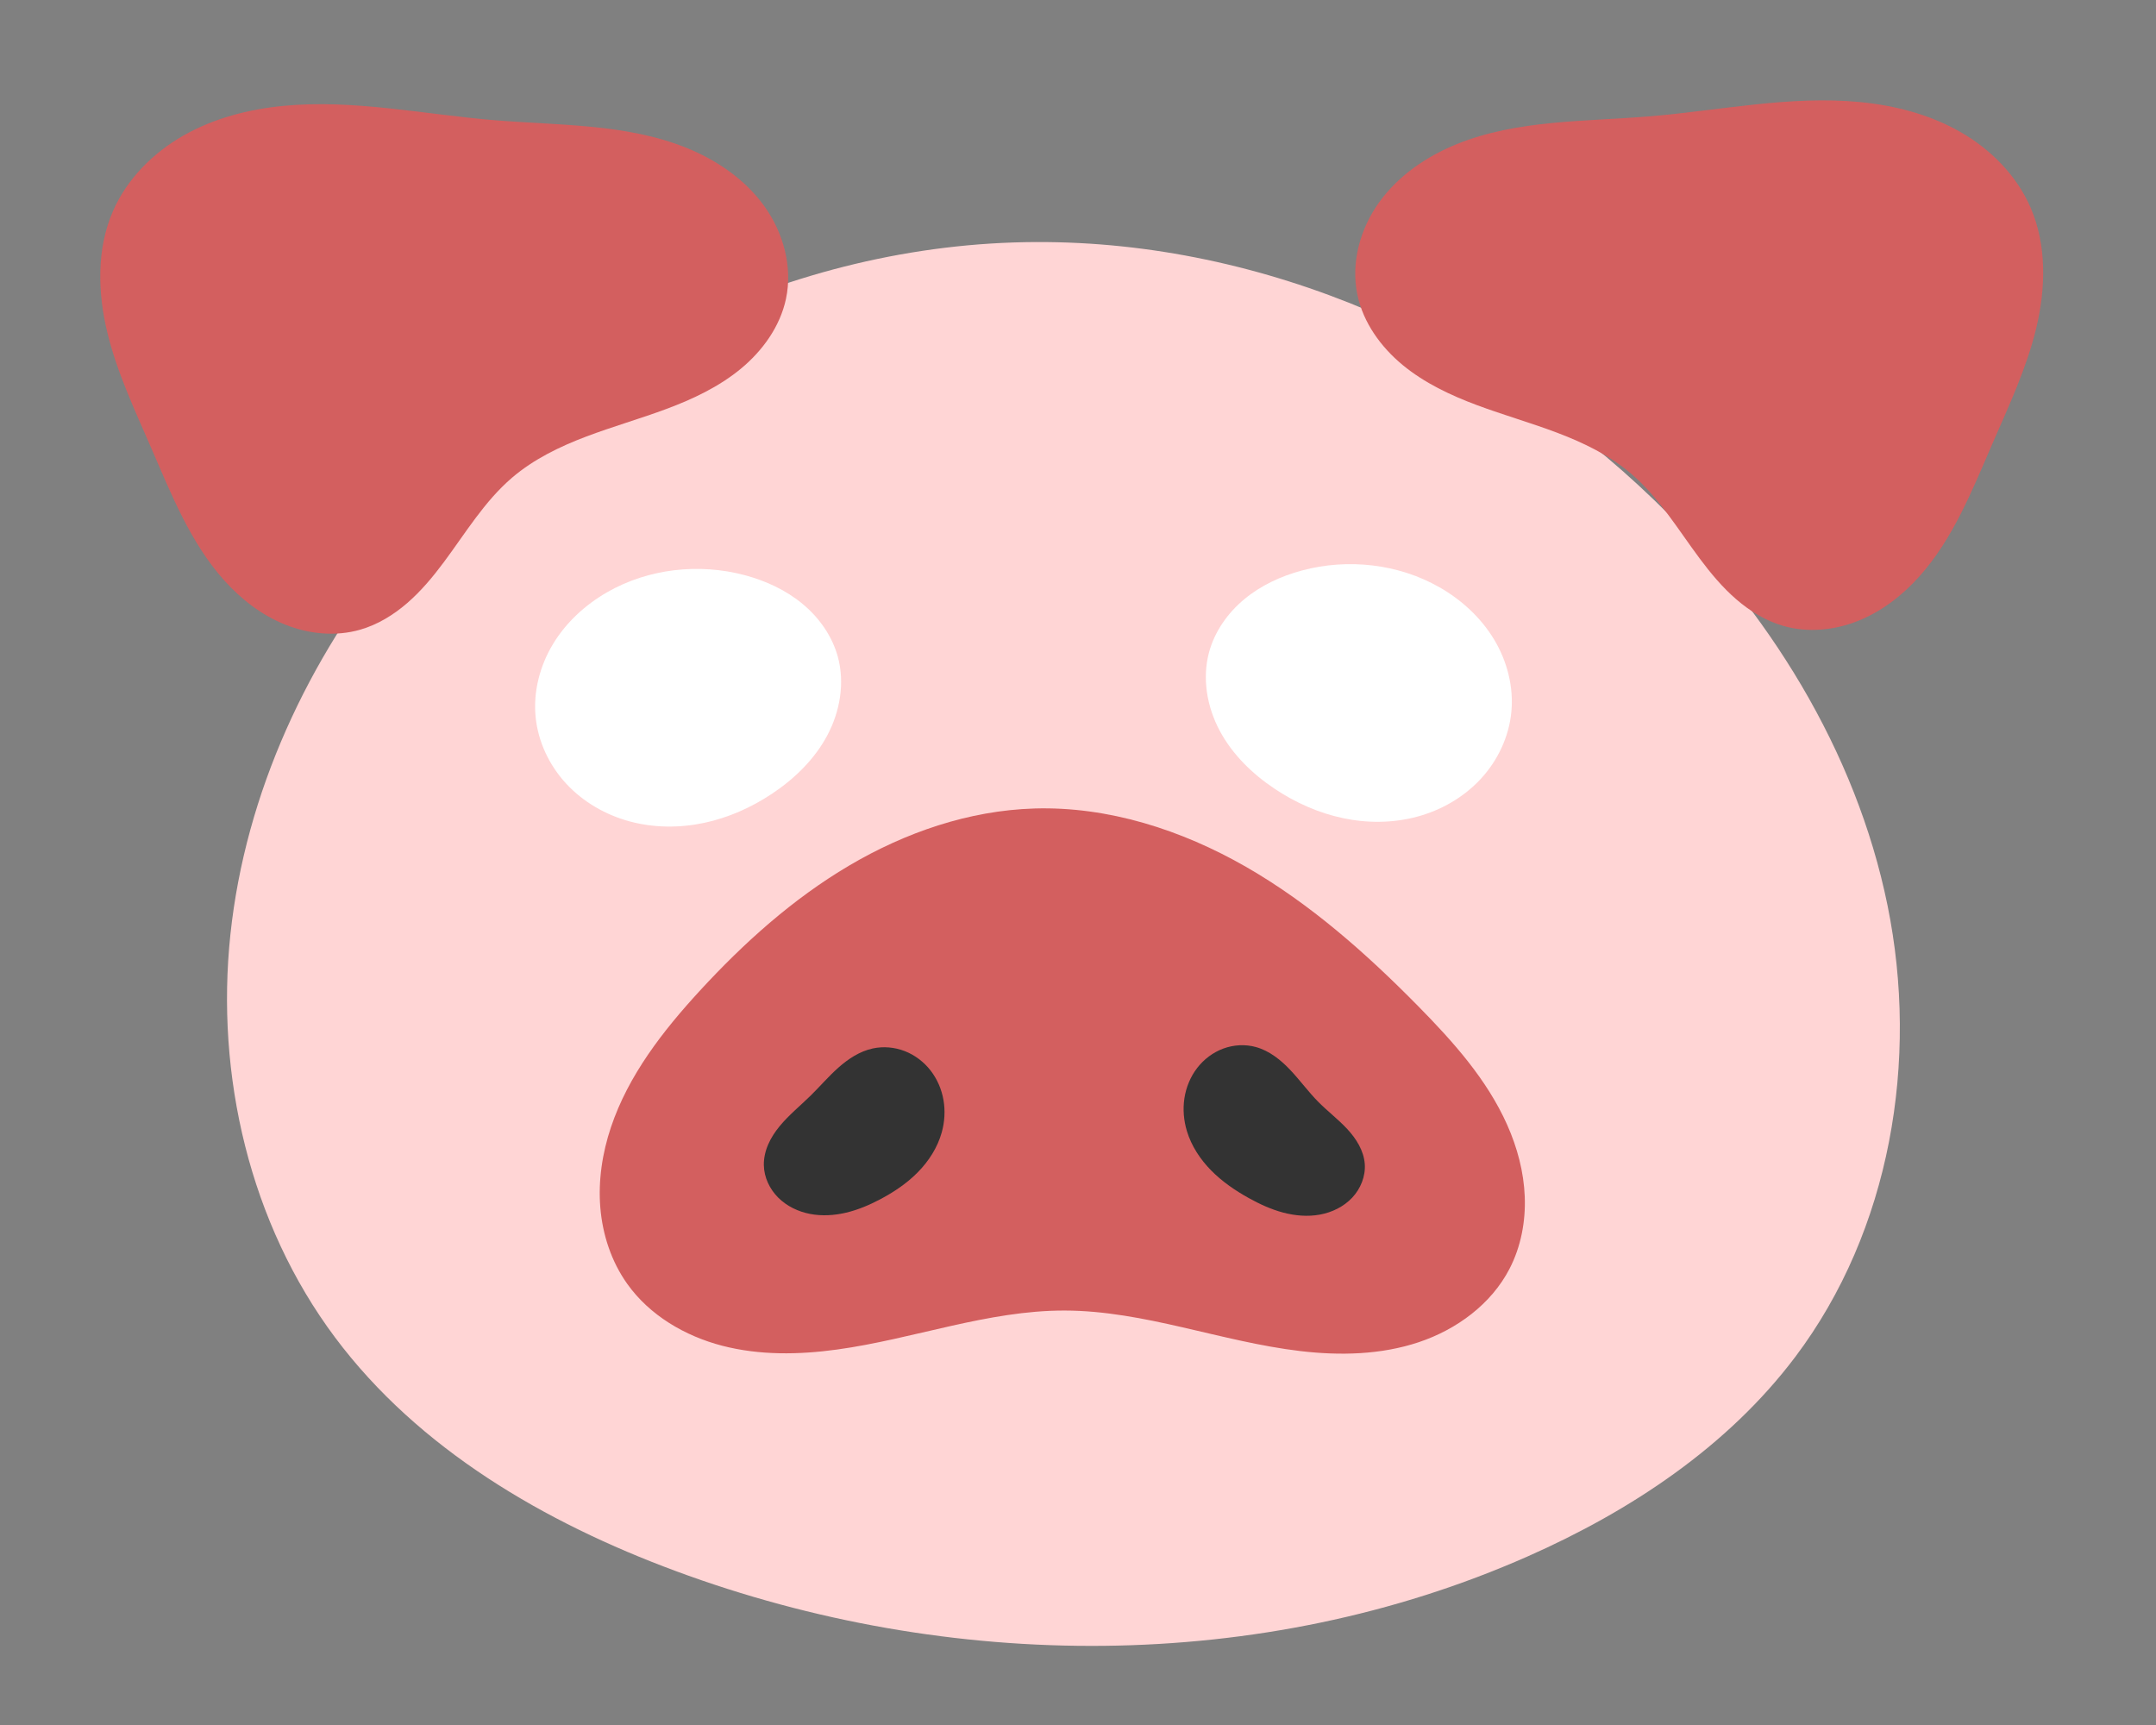 <?xml version="1.0" encoding="UTF-8" standalone="no"?>
<!-- Created with Inkscape (http://www.inkscape.org/) -->

<svg
   width="150mm"
   height="120mm"
   viewBox="0 0 150 120"
   version="1.1"
   id="svg5"
   sodipodi:docname="pig.svg"
   inkscape:version="1.2.2 (b0a84865, 2022-12-01)"
   xmlns:inkscape="http://www.inkscape.org/namespaces/inkscape"
   xmlns:sodipodi="http://sodipodi.sourceforge.net/DTD/sodipodi-0.dtd"
   xmlns="http://www.w3.org/2000/svg"
   xmlns:svg="http://www.w3.org/2000/svg">
  <rect x="0" y="0" width="150" height="120" fill="#808080" stroke="none"/>
  <sodipodi:namedview
     id="namedview7"
     pagecolor="#ffffff"
     bordercolor="#000000"
     borderopacity="0.25"
     inkscape:showpageshadow="2"
     inkscape:pageopacity="0.0"
     inkscape:pagecheckerboard="0"
     inkscape:deskcolor="#d1d1d1"
     inkscape:document-units="mm"
     showgrid="false"
     inkscape:zoom="1.4592172"
     inkscape:cx="343.33478"
     inkscape:cy="261.44155"
     inkscape:window-width="1224"
     inkscape:window-height="997"
     inkscape:window-x="681"
     inkscape:window-y="40"
     inkscape:window-maximized="0"
     inkscape:current-layer="layer1"
     showguides="false" />
  <defs
     id="defs2">
    <inkscape:path-effect
       effect="spiro"
       id="path-effect1703"
       is_visible="true"
       lpeversion="1" />
    <inkscape:path-effect
       effect="spiro"
       id="path-effect586"
       is_visible="true"
       lpeversion="1" />
    <inkscape:path-effect
       effect="spiro"
       id="path-effect512"
       is_visible="true"
       lpeversion="1" />
    <inkscape:path-effect
       effect="spiro"
       id="path-effect454"
       is_visible="true"
       lpeversion="1" />
    <inkscape:path-effect
       effect="spiro"
       id="path-effect383"
       is_visible="true"
       lpeversion="1" />
    <inkscape:path-effect
       effect="spiro"
       id="path-effect168"
       is_visible="true"
       lpeversion="1" />
    <inkscape:path-effect
       effect="spiro"
       id="path-effect980"
       is_visible="true"
       lpeversion="1" />
    <inkscape:path-effect
       effect="spiro"
       id="path-effect980-7"
       is_visible="true"
       lpeversion="1" />
    <inkscape:path-effect
       effect="spiro"
       id="path-effect980-7-4"
       is_visible="true"
       lpeversion="1" />
    <inkscape:path-effect
       effect="spiro"
       id="path-effect980-7-4-7"
       is_visible="true"
       lpeversion="1" />
    <inkscape:path-effect
       effect="spiro"
       id="path-effect980-74"
       is_visible="true"
       lpeversion="1" />
    <inkscape:path-effect
       effect="spiro"
       id="path-effect980-7-0"
       is_visible="true"
       lpeversion="1" />
    <inkscape:path-effect
       effect="spiro"
       id="path-effect980-7-8"
       is_visible="true"
       lpeversion="1" />
    <inkscape:path-effect
       effect="spiro"
       id="path-effect980-7-0-5"
       is_visible="true"
       lpeversion="1" />
    <inkscape:path-effect
       effect="spiro"
       id="path-effect980-7-8-2"
       is_visible="true"
       lpeversion="1" />
    <inkscape:path-effect
       effect="spiro"
       id="path-effect980-7-0-5-1"
       is_visible="true"
       lpeversion="1" />
  </defs>
  <g
     inkscape:label="Layer 1"
     inkscape:groupmode="layer"
     id="layer1">
    <g
       id="g937"
       transform="translate(-26.473,-88.484)">
      <g
         id="g929">
        <g
           id="g924">
          <path
             style="fill:#ffd5d5;stroke-width:0.265"
             d="m 98.548,105.322 c 15.928,-0.065 31.553,6.883 43.009,17.949 7.92,7.65 14.037,17.407 16.237,28.196 2.2,10.79 0.209,22.611 -6.416,31.407 -4.71,6.254 -11.465,10.72 -18.626,13.885 -18.527,8.189 -40.27,8.052 -59.265,1.016 -9.111,-3.375 -17.889,-8.474 -23.706,-16.255 -5.92,-7.92 -8.324,-18.215 -7.276,-28.048 1.048,-9.832 5.405,-19.172 11.678,-26.815 10.754,-13.102 27.414,-21.267 44.364,-21.335 z"
             id="path166"
             inkscape:path-effect="#path-effect168"
             inkscape:original-d="m 98.548464,105.32154 c 16.046646,-0.006 33.752816,7.90221 43.009116,17.94869 9.42075,10.22497 15.85144,50.2103 9.82098,59.6032 -5.87028,9.1434 -7.75491,8.82341 -18.626,13.88483 -12.35915,5.75424 -45.379434,5.98315 -59.264535,1.01596 -13.399328,-4.79341 -16.1493,-8.39256 -23.705813,-16.25541 -8.353743,-8.6924 -6.41237,-39.81527 4.402509,-54.86203 9.13518,-12.70979 27.486842,-21.32884 44.363743,-21.33524 z"
             sodipodi:nodetypes="ssssssss" />
          <path
             style="fill:#d35f5f;stroke-width:0.265"
             d="m 98.425,144.727 c 5.156,-0.156 10.256,1.489 14.731,4.056 4.474,2.567 8.373,6.027 11.992,9.703 2.423,2.461 4.775,5.088 6.182,8.242 0.703,1.577 1.159,3.276 1.225,5.001 0.067,1.725 -0.265,3.479 -1.057,5.013 -1.275,2.468 -3.684,4.232 -6.318,5.112 -2.635,0.88 -5.484,0.943 -8.242,0.617 -5.517,-0.651 -10.84,-2.808 -16.396,-2.819 -5.364,-0.01 -10.517,1.982 -15.831,2.713 -2.657,0.366 -5.394,0.41 -7.99,-0.264 -2.596,-0.674 -5.05,-2.117 -6.606,-4.301 -1.101,-1.545 -1.718,-3.411 -1.875,-5.301 -0.156,-1.891 0.137,-3.805 0.74,-5.603 1.206,-3.597 3.595,-6.674 6.162,-9.468 3.073,-3.344 6.49,-6.416 10.401,-8.725 3.911,-2.309 8.343,-3.838 12.882,-3.975 z"
             id="path452"
             inkscape:path-effect="#path-effect454"
             inkscape:original-d="m 98.424998,144.72708 c 7.408062,-3.96901 18.080122,8.46693 26.722912,13.75834 8.64279,5.2914 8.69262,14.74275 6.35,18.25625 -3.52804,5.2914 -20.99001,2.38151 -30.95624,2.91041 -10.174164,0.53994 -20.63724,-2.20459 -30.427088,-1.85208 -9.789847,0.35251 3.351655,-12.87613 5.027084,-20.37292 1.675429,-7.49679 15.875264,-8.73098 23.283332,-12.7 z"
             sodipodi:nodetypes="sssssss" />
        </g>
      </g>
      <path
         style="fill:#d35f5f;stroke-width:0.265"
         d="m 120.915,109.008 c -0.475,-2.227 0.183,-4.612 1.515,-6.459 1.332,-1.847 3.287,-3.185 5.397,-4.04 4.221,-1.71 8.923,-1.556 13.461,-1.936 4.866,-0.407 9.727,-1.457 14.587,-0.989 2.43,0.234 4.848,0.86 6.969,2.069 2.121,1.209 3.932,3.03 4.903,5.27 1.135,2.62 1.059,5.632 0.389,8.407 -0.67,2.775 -1.898,5.378 -3.035,7.997 -1.409,3.246 -2.734,6.62 -5.093,9.257 -1.18,1.319 -2.616,2.432 -4.259,3.09 -1.642,0.658 -3.499,0.84 -5.2,0.353 -1.219,-0.349 -2.326,-1.027 -3.284,-1.857 -0.958,-0.83 -1.775,-1.81 -2.533,-2.826 -1.515,-2.032 -2.839,-4.254 -4.767,-5.9 -1.498,-1.279 -3.3,-2.153 -5.141,-2.851 -1.841,-0.698 -3.741,-1.235 -5.586,-1.923 -1.845,-0.688 -3.655,-1.54 -5.175,-2.793 -1.519,-1.253 -2.738,-2.942 -3.148,-4.868 z"
         id="path510"
         sodipodi:nodetypes="sssssss"
         inkscape:original-d="m 120.91457,109.00834 c -5.55651,-5.64471 13.49402,-6.08516 20.37292,-12.435425 6.8789,-6.350264 11.99471,3.616235 26.45834,6.350005 14.46362,2.73376 0.9704,8.29054 -2.64584,16.40417 -3.61624,8.11362 -8.11362,2.29331 -14.55208,12.69999 -6.43846,10.40668 -4.85043,-1.32265 -10.58334,-10.58333 -5.7329,-9.26068 -13.49348,-6.79071 -19.05,-12.43541 z"
         inkscape:path-effect="#path-effect512" />
      <path
         style="fill:#d35f5f;stroke-width:0.265"
         d="m 81.156,109.273 c 0.475,-2.227 -0.183,-4.612 -1.515,-6.459 -1.332,-1.847 -3.287,-3.185 -5.397,-4.04 -4.221,-1.71 -8.923,-1.556 -13.461,-1.936 -4.866,-0.407 -9.727,-1.457 -14.587,-0.989 -2.43,0.234 -4.848,0.86 -6.969,2.069 -2.121,1.209 -3.932,3.03 -4.903,5.27 -1.135,2.62 -1.059,5.632 -0.389,8.407 0.67,2.775 1.898,5.378 3.035,7.997 1.409,3.246 2.734,6.62 5.093,9.257 1.18,1.319 2.616,2.432 4.259,3.089 1.642,0.658 3.499,0.84 5.2,0.353 1.219,-0.349 2.326,-1.027 3.284,-1.857 0.958,-0.83 1.775,-1.81 2.533,-2.826 1.515,-2.032 2.839,-4.254 4.767,-5.9 1.498,-1.279 3.3,-2.153 5.141,-2.851 1.841,-0.698 3.741,-1.235 5.586,-1.923 1.845,-0.688 3.655,-1.54 5.175,-2.793 1.519,-1.253 2.738,-2.942 3.148,-4.868 z"
         id="path582"
         sodipodi:nodetypes="sssssss"
         inkscape:original-d="m 81.15626,109.27292 c 5.55651,-5.64471 -13.49402,-6.08516 -20.372916,-12.435423 -6.8789,-6.35027 -11.994711,3.616243 -26.458341,6.350003 -14.463607,2.73376 -0.9704,8.29054 2.64584,16.40417 3.61624,8.11362 8.11362,2.29331 14.552081,12.69998 6.43846,10.40668 4.85043,-1.32265 10.58334,-10.58332 5.732896,-9.26068 13.493476,-6.79071 19.049996,-12.43541 z"
         inkscape:path-effect="#path-effect586" />
    </g>
    <path
       style="fill:#ffffff;stroke-width:0.108"
       d="m 42.257,41.189 c -1.531,0.877 -2.874,2.108 -3.786,3.619 -0.912,1.511 -1.378,3.306 -1.207,5.062 0.169,1.727 0.952,3.377 2.132,4.65 1.18,1.273 2.743,2.172 4.419,2.623 1.676,0.451 3.459,0.462 5.158,0.104 1.698,-0.358 3.312,-1.078 4.756,-2.042 1.561,-1.042 2.947,-2.392 3.829,-4.048 0.882,-1.656 1.227,-3.636 0.739,-5.447 -0.392,-1.454 -1.303,-2.743 -2.463,-3.703 -1.16,-0.961 -2.561,-1.605 -4.016,-1.994 -3.182,-0.85 -6.702,-0.461 -9.56,1.176 z"
       id="path978"
       inkscape:path-effect="#path-effect980"
       inkscape:original-d="m 42.256575,41.188872 c -2.443282,0.391773 -5.768588,5.527962 -4.992554,8.681487 0.778863,3.165022 13.667677,7.264817 16.464806,5.335497 4.109447,-2.834491 5.877876,-5.697128 4.567654,-9.495379 -1.30928,-3.795523 -3.576108,-3.79805 -6.479696,-5.697226 -2.903589,-1.899172 -7.116927,0.783847 -9.56021,1.175621 z"
       sodipodi:nodetypes="ssssss" />
    <path
       style="fill:#ffffff;stroke-width:0.108"
       d="m 100.157,40.858 c 1.531,0.877 2.874,2.108 3.786,3.619 0.912,1.511 1.378,3.306 1.206,5.062 -0.169,1.727 -0.952,3.377 -2.132,4.65 -1.18,1.273 -2.743,2.172 -4.419,2.623 -1.676,0.451 -3.459,0.462 -5.158,0.104 -1.698,-0.358 -3.312,-1.078 -4.756,-2.042 -1.561,-1.042 -2.947,-2.392 -3.829,-4.048 -0.882,-1.656 -1.227,-3.636 -0.739,-5.447 0.392,-1.454 1.303,-2.743 2.463,-3.703 1.16,-0.961 2.561,-1.605 4.016,-1.994 3.182,-0.85 6.702,-0.461 9.56,1.176 z"
       id="path978-4"
       inkscape:path-effect="#path-effect980-74"
       inkscape:original-d="m 100.15727,40.85844 c 2.44328,0.39177 5.76859,5.527961 4.99255,8.681486 -0.77886,3.165019 -13.667678,7.264819 -16.464808,5.335499 -4.10945,-2.83449 -5.87788,-5.69713 -4.56765,-9.495385 1.30928,-3.79552 3.5761,-3.79805 6.47969,-5.69722 2.903595,-1.89917 7.116942,0.78384 9.560218,1.17562 z"
       sodipodi:nodetypes="ssssss" />
    <path
       style="fill:#333333;stroke-width:0.059"
       d="m 56.378,76.235 c -0.713,0.7 -1.497,1.333 -2.133,2.105 -0.318,0.386 -0.597,0.806 -0.796,1.265 -0.199,0.458 -0.316,0.956 -0.306,1.456 0.017,0.842 0.404,1.658 1.001,2.253 0.596,0.595 1.389,0.975 2.217,1.134 0.827,0.159 1.687,0.105 2.506,-0.089 0.82,-0.194 1.602,-0.525 2.348,-0.917 0.963,-0.506 1.878,-1.119 2.641,-1.894 0.763,-0.775 1.37,-1.72 1.663,-2.767 0.204,-0.729 0.252,-1.503 0.124,-2.25 -0.129,-0.746 -0.435,-1.463 -0.9,-2.061 -0.465,-0.598 -1.088,-1.074 -1.794,-1.348 -0.706,-0.275 -1.492,-0.346 -2.232,-0.184 -0.901,0.196 -1.7,0.721 -2.39,1.334 -0.69,0.613 -1.289,1.318 -1.948,1.965 z"
       id="path978-8-0"
       sodipodi:nodetypes="ssssss"
       inkscape:original-d="m 56.378148,76.235071 c -1.33223,0.21479 -3.658237,3.096663 -3.235097,4.825553 0.42469,1.73521 6.545857,3.438934 8.071027,2.381194 2.24072,-1.55399 5.018157,-2.579454 4.303747,-4.661814 -0.7139,-2.08087 -3.219141,-4.80204 -4.802351,-5.84325 -1.58322,-1.04121 -3.005106,3.083527 -4.337326,3.298317 z"
       inkscape:path-effect="#path-effect980-7-0-5" />
    <path
       style="fill:#333333;stroke-width:0.059"
       d="m 91.715,76.648 c 0.648,0.656 1.388,1.215 2.016,1.891 0.627,0.675 1.149,1.503 1.22,2.422 0.066,0.86 -0.284,1.728 -0.875,2.357 -0.591,0.628 -1.407,1.024 -2.256,1.178 -0.849,0.154 -1.729,0.076 -2.563,-0.147 -0.833,-0.223 -1.623,-0.588 -2.377,-1.006 -0.948,-0.527 -1.853,-1.146 -2.614,-1.919 -0.761,-0.773 -1.377,-1.705 -1.69,-2.743 -0.222,-0.736 -0.289,-1.52 -0.173,-2.279 0.116,-0.759 0.416,-1.493 0.884,-2.102 0.468,-0.609 1.104,-1.091 1.825,-1.357 0.721,-0.265 1.525,-0.31 2.265,-0.105 0.941,0.26 1.735,0.899 2.405,1.609 0.67,0.711 1.246,1.507 1.933,2.202 z"
       id="path978-8-0-5"
       sodipodi:nodetypes="ssssss"
       inkscape:original-d="m 91.714831,76.647946 c 1.33223,0.21479 3.658237,2.583816 3.235097,4.312706 -0.42469,1.73521 -6.545857,3.438934 -8.071027,2.381194 -2.24072,-1.55399 -5.018157,-2.579454 -4.303747,-4.661814 0.7139,-2.08087 3.219141,-4.80204 4.802351,-5.84325 1.58322,-1.04121 3.005106,3.596374 4.337326,3.811164 z"
       inkscape:path-effect="#path-effect980-7-0-5-1" />
  </g>
</svg>
